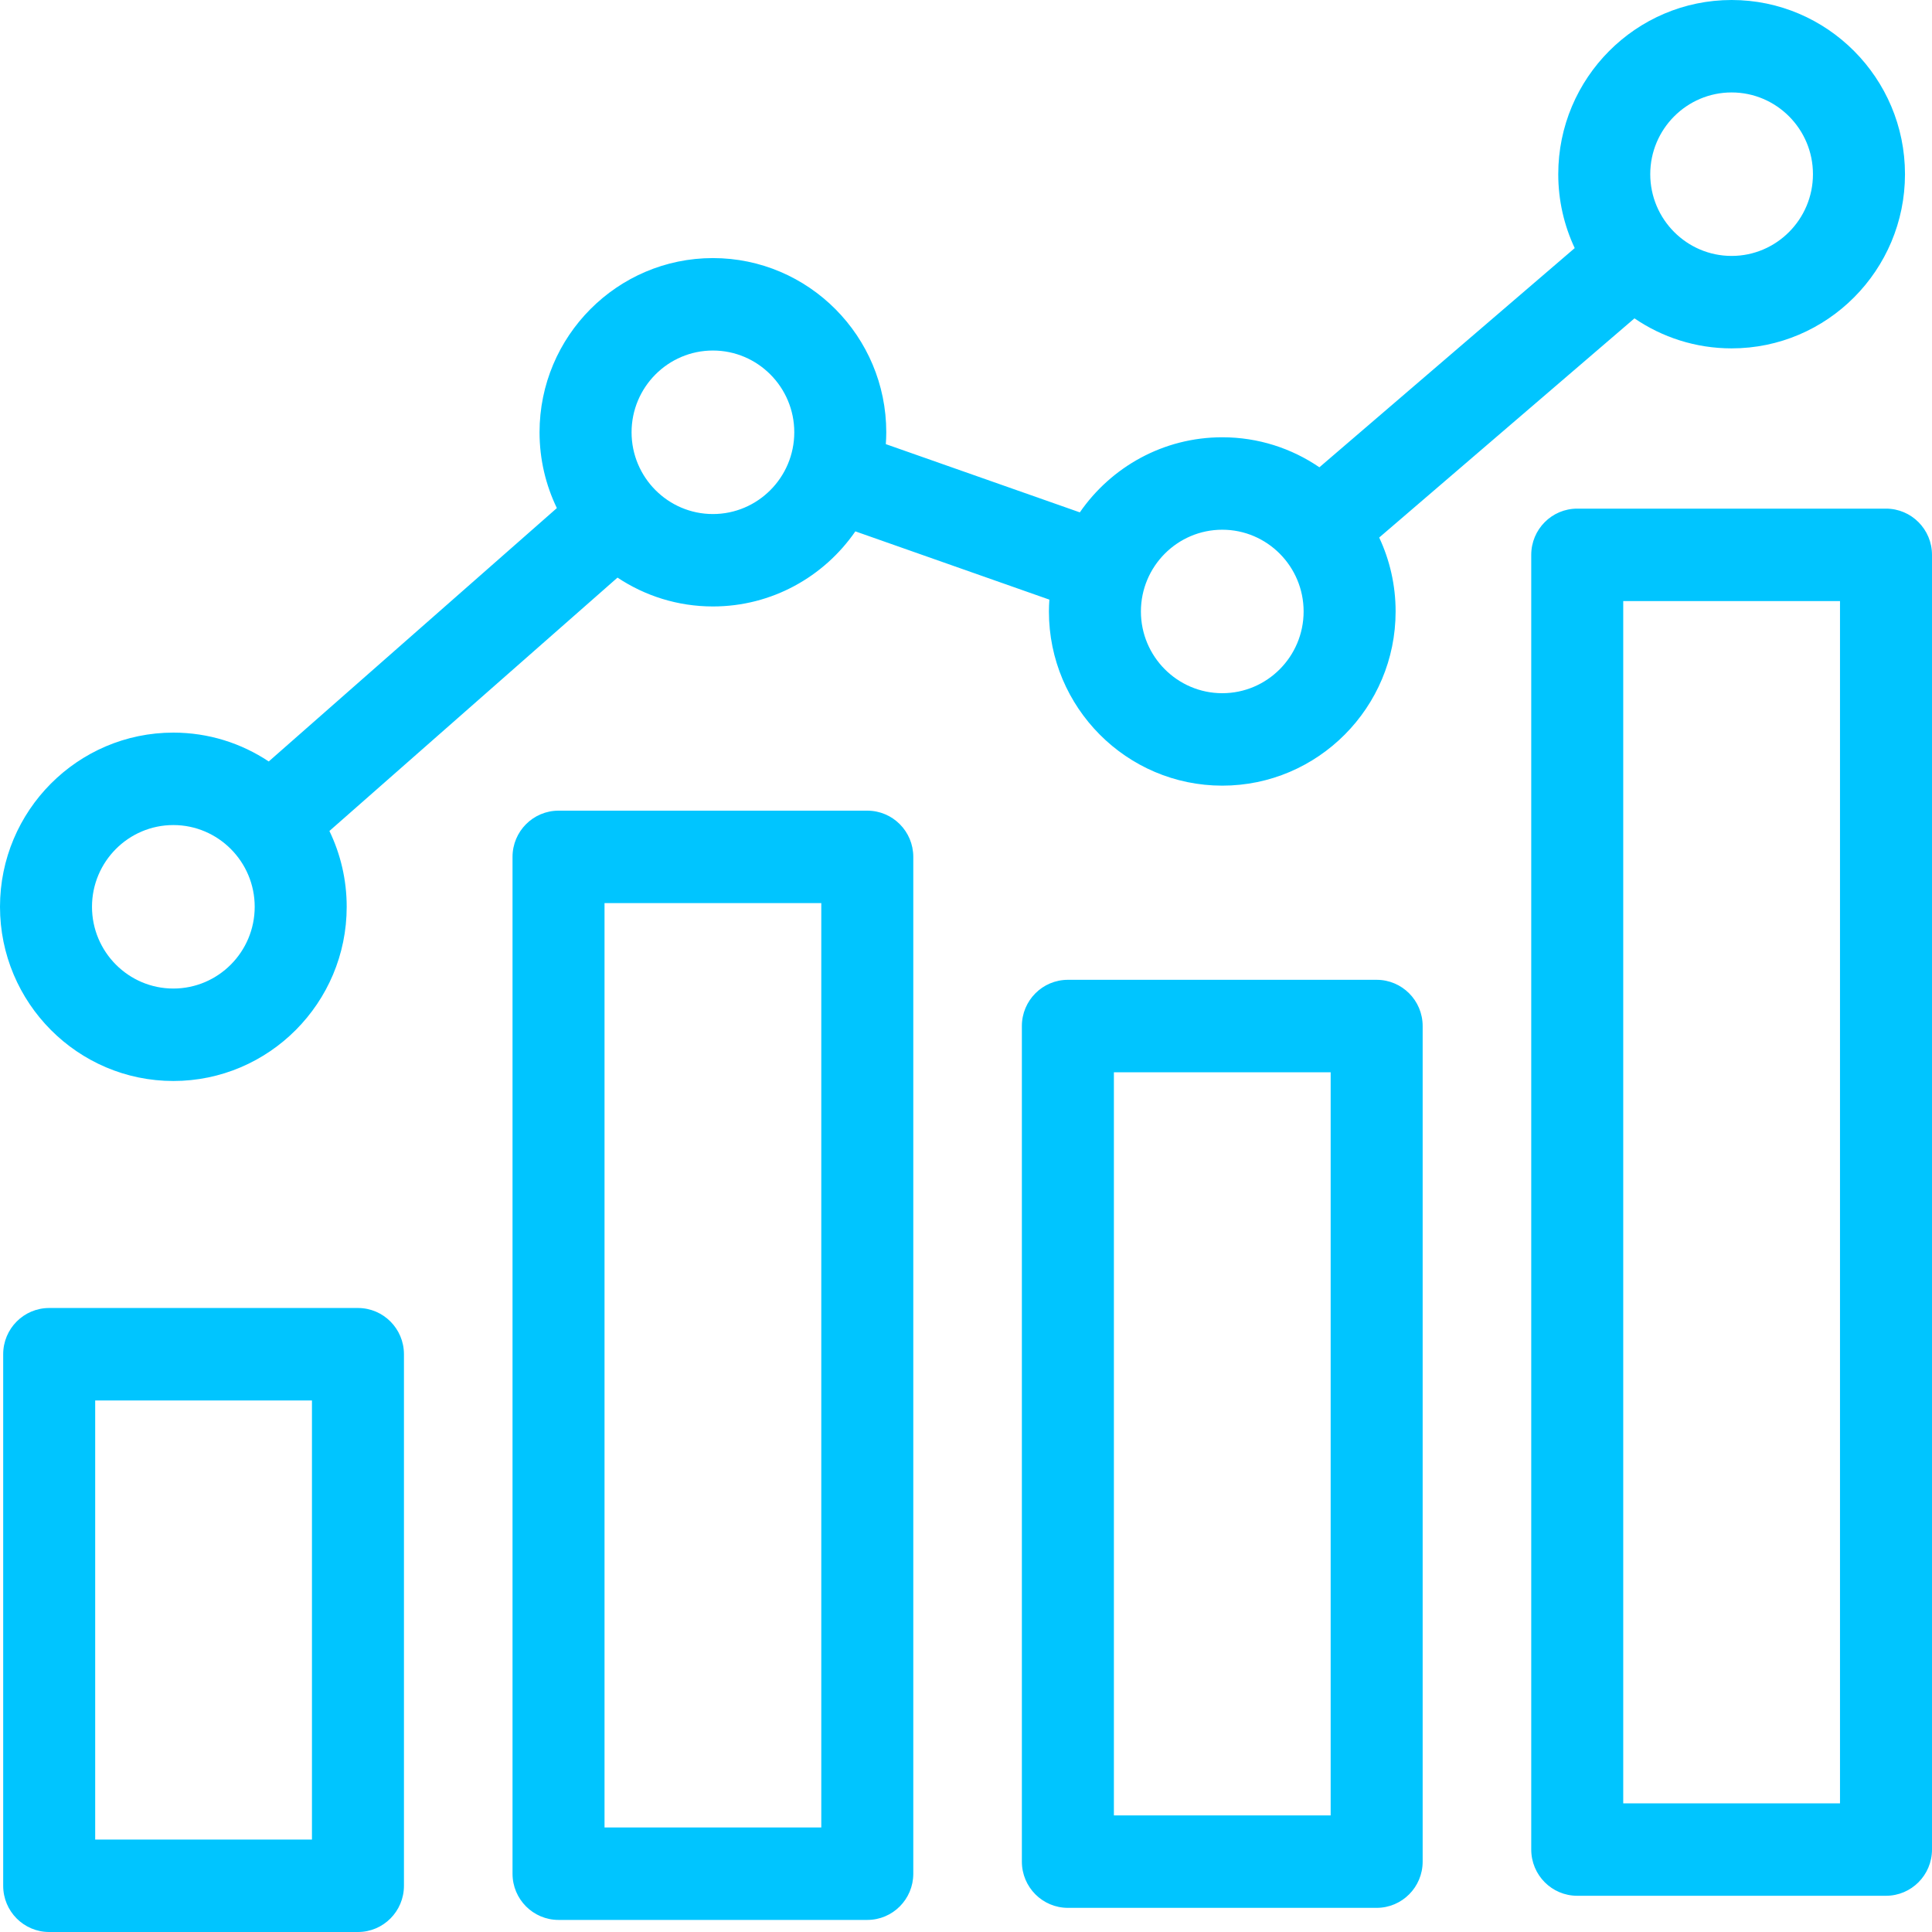 <svg width="60" height="60" viewBox="0 0 60 60" fill="none" xmlns="http://www.w3.org/2000/svg">
<path d="M11.116 40.621H1.527C0.738 40.621 0.099 41.264 0.099 42.056V58.565C0.099 59.357 0.738 60 1.527 60H11.117C11.905 60 12.545 59.357 12.545 58.565V42.056C12.545 41.264 11.905 40.621 11.116 40.621ZM9.688 57.129H2.956V43.492H9.688V57.129H9.688ZM26.935 25.176H17.346C16.557 25.176 15.917 25.819 15.917 26.611V58.19C15.917 58.982 16.557 59.625 17.346 59.625H26.935C27.724 59.625 28.363 58.982 28.363 58.19V26.611C28.363 25.819 27.724 25.176 26.935 25.176ZM25.506 56.754H18.774V28.047H25.506V56.754ZM42.753 30.429H33.164C32.375 30.429 31.735 31.072 31.735 31.865V57.814C31.735 58.607 32.375 59.25 33.164 59.25H42.753C43.542 59.25 44.182 58.607 44.182 57.814V31.865C44.182 31.072 43.542 30.429 42.753 30.429ZM41.325 56.379H34.593V33.3H41.325V56.379ZM58.571 15.796H48.982C48.193 15.796 47.554 16.439 47.554 17.232V57.439C47.554 58.232 48.193 58.875 48.982 58.875H58.571C59.36 58.875 60 58.232 60 57.439V17.232C60 16.439 59.36 15.796 58.571 15.796ZM57.143 56.004H50.411V18.667H57.143V56.004ZM5.383 33.571C8.352 33.571 10.767 31.144 10.767 28.161C10.767 27.318 10.574 26.519 10.23 25.807L19.177 17.938C20.028 18.504 21.046 18.834 22.14 18.834C23.972 18.834 25.591 17.91 26.564 16.502L32.589 18.622C32.581 18.743 32.575 18.866 32.575 18.99C32.575 21.972 34.99 24.399 37.959 24.399C40.927 24.399 43.342 21.972 43.342 18.99C43.342 18.169 43.159 17.391 42.832 16.694L50.76 9.887C51.621 10.475 52.66 10.819 53.777 10.819C56.745 10.819 59.161 8.392 59.161 5.409C59.161 2.427 56.745 0 53.777 0C50.808 0 48.393 2.427 48.393 5.409C48.393 6.23 48.577 7.008 48.904 7.705L40.975 14.512C40.114 13.924 39.076 13.58 37.959 13.58C36.127 13.58 34.508 14.504 33.535 15.912L27.51 13.793C27.518 13.671 27.524 13.549 27.524 13.425C27.524 10.442 25.109 8.015 22.14 8.015C19.172 8.015 16.756 10.442 16.756 13.425C16.756 14.268 16.95 15.067 17.294 15.779L8.346 23.648C7.496 23.082 6.478 22.752 5.383 22.752C2.415 22.752 0 25.178 0 28.161C0 31.144 2.415 33.571 5.383 33.571ZM53.777 2.871C55.17 2.871 56.303 4.01 56.303 5.409C56.303 6.809 55.17 7.948 53.777 7.948C52.384 7.948 51.25 6.809 51.25 5.409C51.25 4.01 52.384 2.871 53.777 2.871ZM37.959 16.451C39.352 16.451 40.485 17.59 40.485 18.99C40.485 20.389 39.352 21.528 37.959 21.528C36.566 21.528 35.432 20.389 35.432 18.99C35.432 17.59 36.566 16.451 37.959 16.451ZM22.14 10.886C23.533 10.886 24.667 12.025 24.667 13.425C24.667 14.825 23.533 15.964 22.14 15.964C20.747 15.964 19.614 14.825 19.614 13.425C19.614 12.025 20.747 10.886 22.14 10.886ZM5.383 25.623C6.777 25.623 7.91 26.762 7.91 28.161C7.91 29.561 6.777 30.7 5.383 30.7C3.99 30.7 2.857 29.561 2.857 28.161C2.857 26.762 3.99 25.623 5.383 25.623Z" fill="#00C5FF"/>
</svg>
